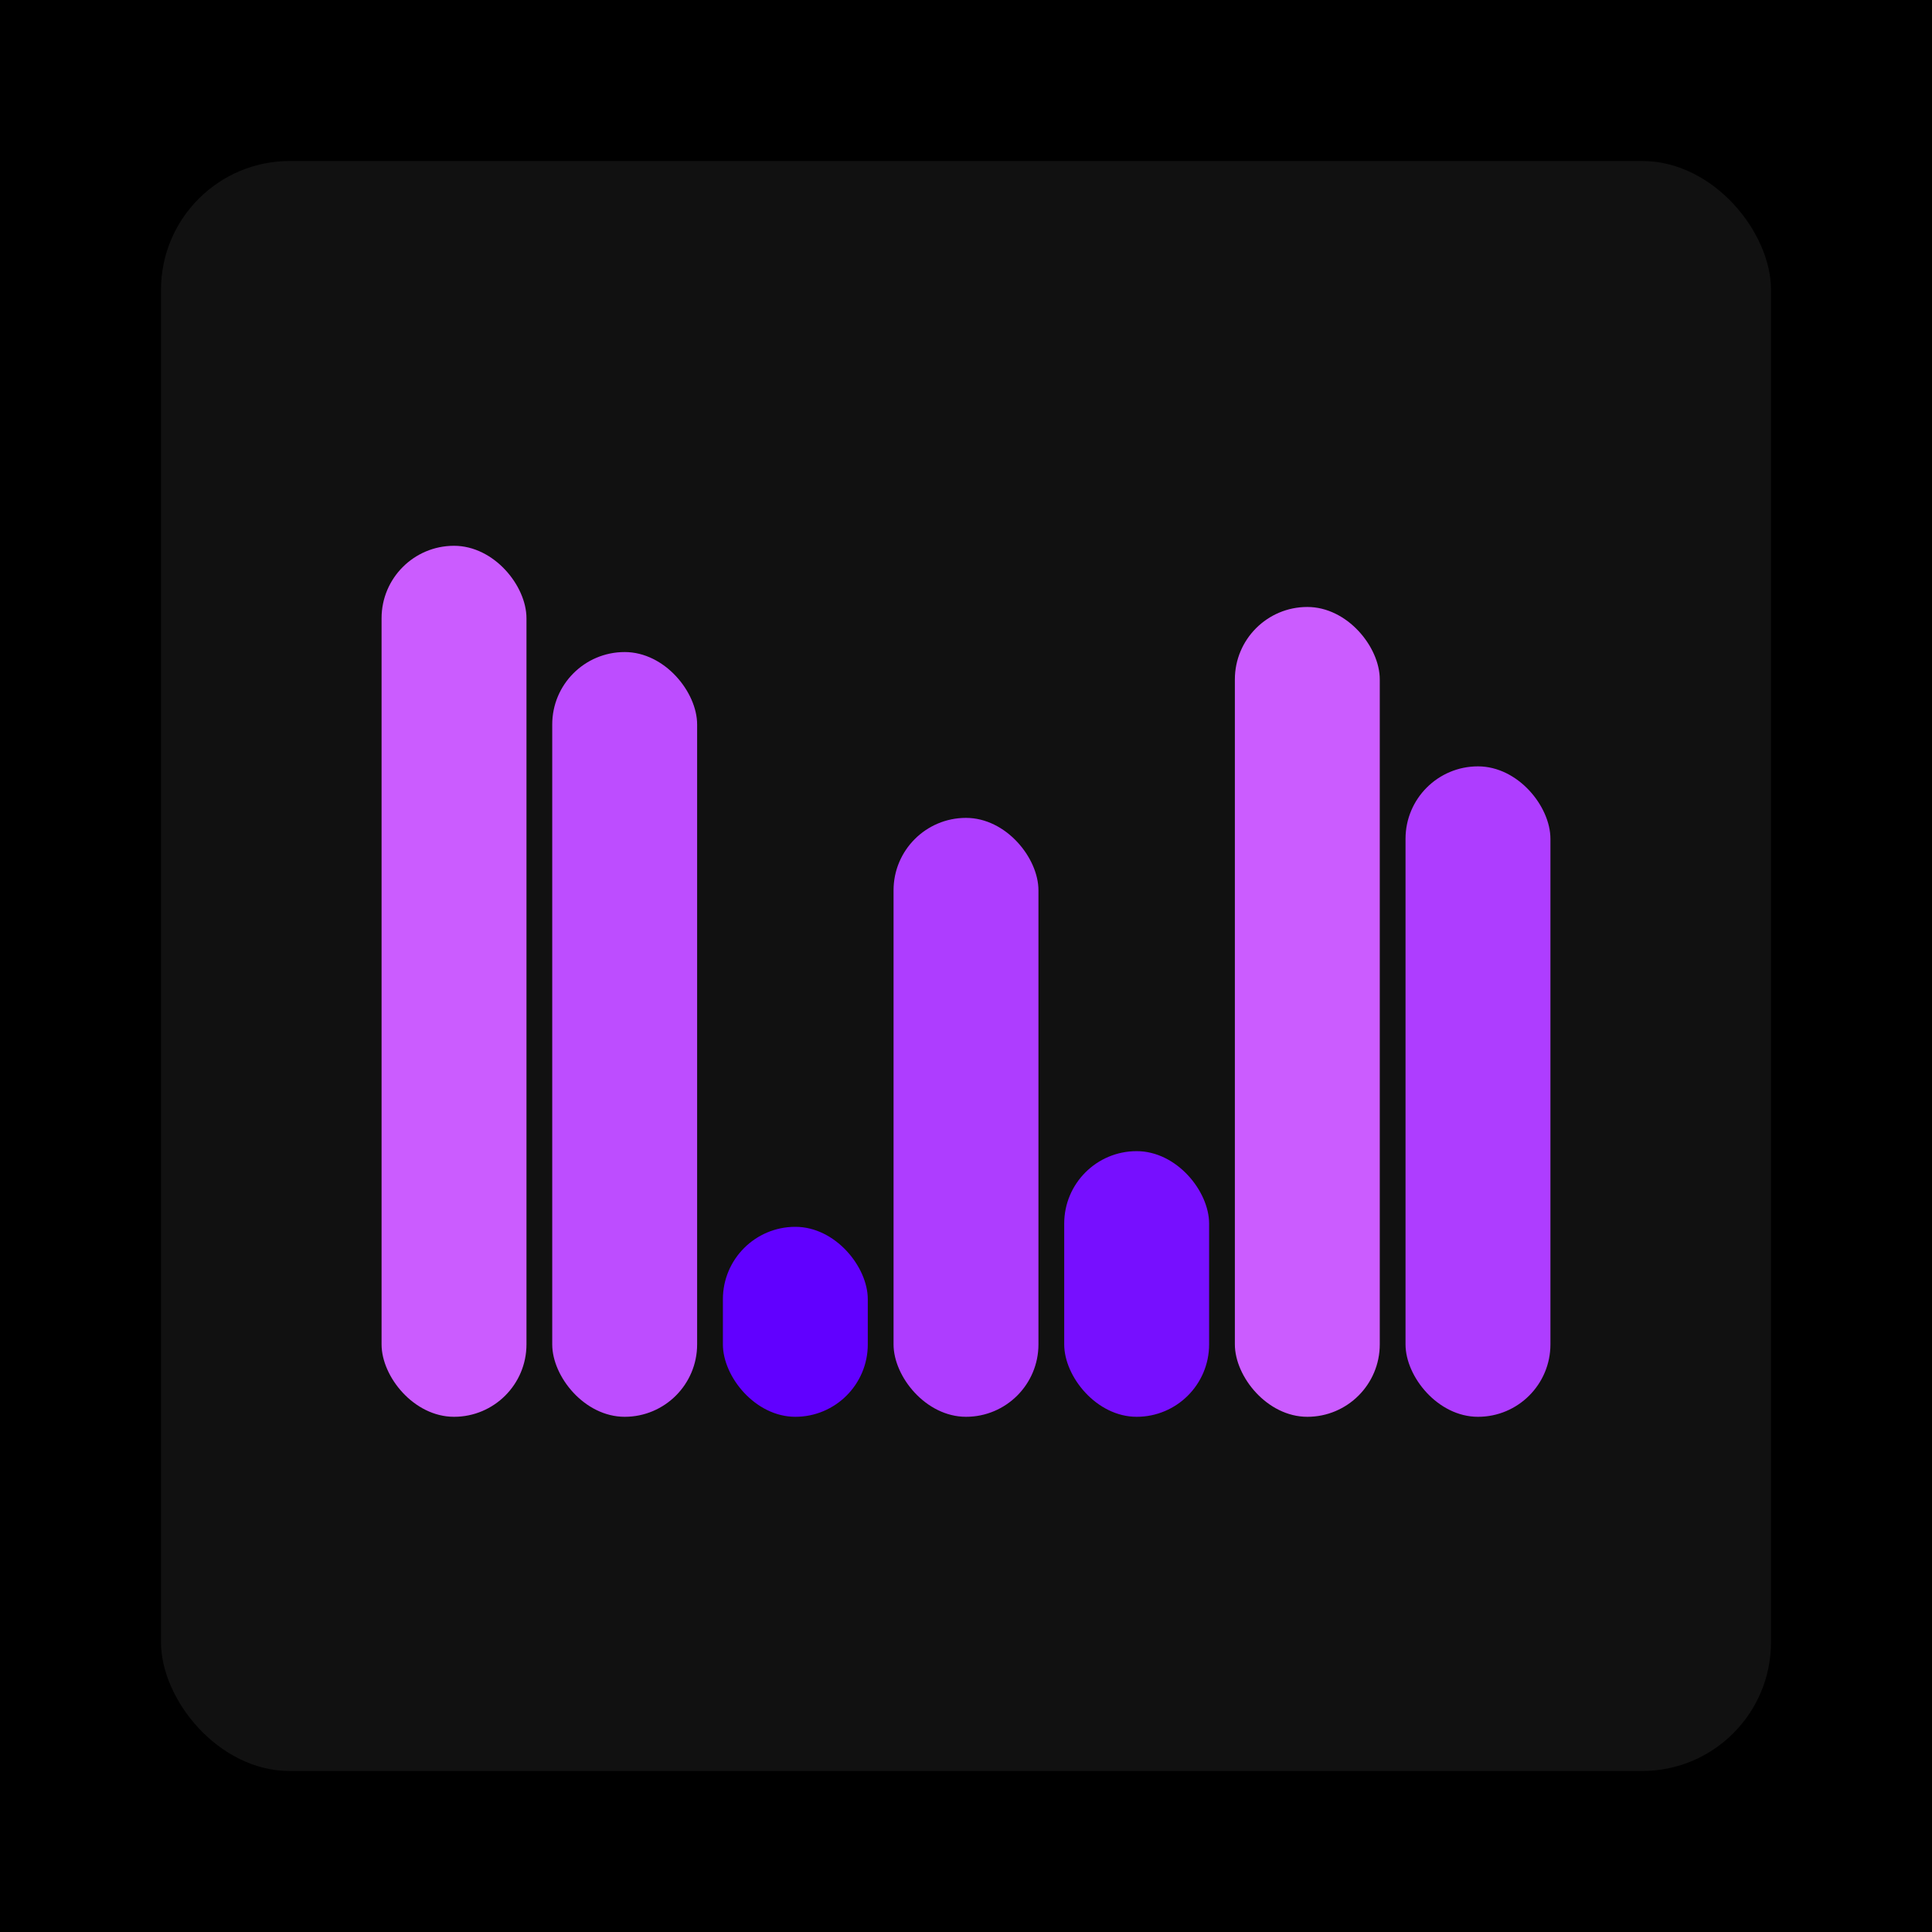 <svg xmlns="http://www.w3.org/2000/svg" width="1200" height="1200"><rect x="0" y="0" width="1200" height="1200" fill="#000000" /><rect x="100" y="100" width="1000" height="1000" fill="#111111" rx="80" ry="80" /><rect x="237" y="339" width="90" height="541" fill="#cb5cff" rx="45" ry="45" /><rect x="343" y="405" width="90" height="475" fill="#bd4dff" rx="45" ry="45" /><rect x="449" y="762" width="90" height="118" fill="#6100ff" rx="45" ry="45" /><rect x="555" y="508" width="90" height="372" fill="#ae3dff" rx="45" ry="45" /><rect x="661" y="715" width="90" height="165" fill="#770fff" rx="45" ry="45" /><rect x="767" y="377" width="90" height="503" fill="#cb5cff" rx="45" ry="45" /><rect x="873" y="476" width="90" height="404" fill="#ae3dff" rx="45" ry="45" /></svg>